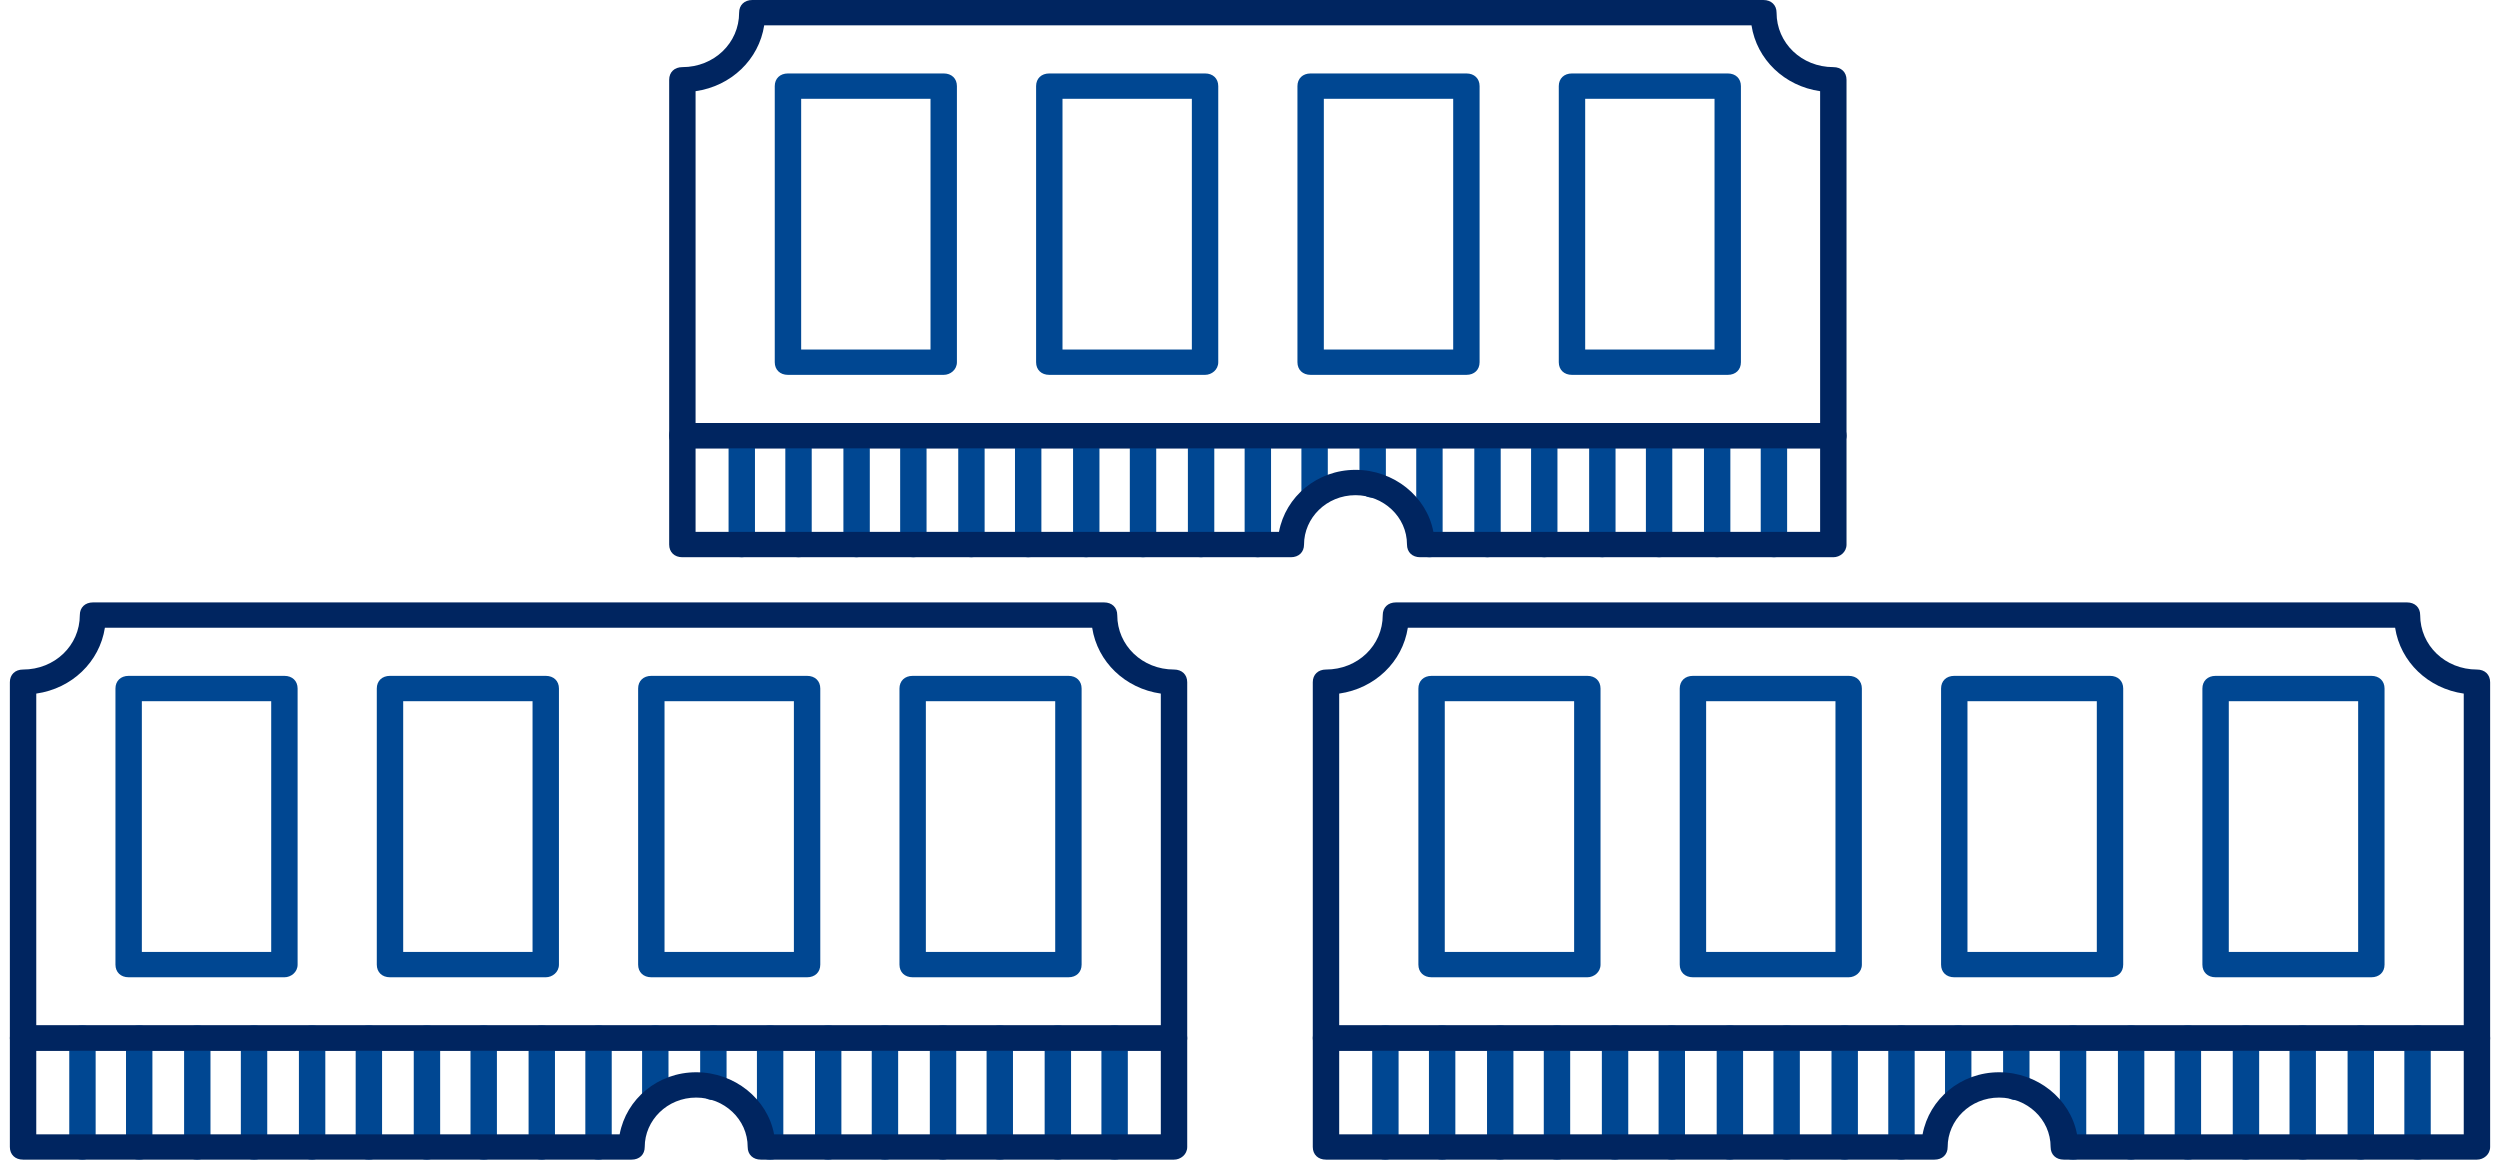 <svg width="166" height="77" viewBox="0 0 166 77" fill="none" xmlns="http://www.w3.org/2000/svg">
<g clip-path="url(#clip0)">
<path d="M77.954 69.768H1.531C1.005 69.768 0.655 69.432 0.655 68.927V45.298C0.655 44.793 1.005 44.457 1.531 44.457C3.635 44.457 5.3 42.859 5.3 40.841C5.3 40.336 5.65 40 6.176 40H73.309C73.835 40 74.186 40.336 74.186 40.841C74.186 42.859 75.851 44.457 77.954 44.457C78.48 44.457 78.831 44.793 78.831 45.298V68.927C78.831 69.432 78.392 69.768 77.954 69.768ZM2.408 68.086H77.078V46.054C74.712 45.718 72.871 43.952 72.52 41.682H6.965C6.614 43.952 4.774 45.718 2.408 46.054V68.086Z" fill="#002560"/>
<path d="M18.884 64.891H8.542C8.017 64.891 7.666 64.555 7.666 64.05V45.718C7.666 45.214 8.017 44.877 8.542 44.877H18.884C19.41 44.877 19.761 45.214 19.761 45.718V64.05C19.761 64.555 19.322 64.891 18.884 64.891ZM9.419 63.209H18.008V46.559H9.419V63.209Z" fill="#004792"/>
<path d="M36.237 64.891H25.895C25.37 64.891 25.019 64.555 25.019 64.05V45.718C25.019 45.214 25.37 44.877 25.895 44.877H36.237C36.763 44.877 37.114 45.214 37.114 45.718V64.05C37.114 64.555 36.675 64.891 36.237 64.891ZM26.772 63.209H35.361V46.559H26.772V63.209Z" fill="#004792"/>
<path d="M53.59 64.891H43.248C42.723 64.891 42.372 64.555 42.372 64.05V45.718C42.372 45.214 42.723 44.877 43.248 44.877H53.59C54.116 44.877 54.467 45.214 54.467 45.718V64.05C54.467 64.555 54.116 64.891 53.59 64.891ZM44.125 63.209H52.714V46.559H44.125V63.209Z" fill="#004792"/>
<path d="M70.943 64.891H60.601C60.075 64.891 59.725 64.555 59.725 64.05V45.718C59.725 45.214 60.075 44.877 60.601 44.877H70.943C71.469 44.877 71.819 45.214 71.819 45.718V64.05C71.819 64.555 71.469 64.891 70.943 64.891ZM61.477 63.209H70.066V46.559H61.477V63.209Z" fill="#004792"/>
<path d="M5.475 77C4.949 77 4.599 76.664 4.599 76.159V68.927C4.599 68.423 4.949 68.086 5.475 68.086C6.001 68.086 6.351 68.423 6.351 68.927V76.159C6.351 76.664 5.913 77 5.475 77Z" fill="#004792"/>
<path d="M9.244 77C8.718 77 8.367 76.664 8.367 76.159V68.927C8.367 68.423 8.718 68.086 9.244 68.086C9.769 68.086 10.12 68.423 10.12 68.927V76.159C10.12 76.664 9.769 77 9.244 77Z" fill="#004792"/>
<path d="M13.1 77C12.574 77 12.224 76.664 12.224 76.159V68.927C12.224 68.423 12.574 68.086 13.1 68.086C13.626 68.086 13.976 68.423 13.976 68.927V76.159C13.976 76.664 13.538 77 13.1 77Z" fill="#004792"/>
<path d="M16.869 77C16.343 77 15.992 76.664 15.992 76.159V68.927C15.992 68.423 16.343 68.086 16.869 68.086C17.394 68.086 17.745 68.423 17.745 68.927V76.159C17.745 76.664 17.394 77 16.869 77Z" fill="#004792"/>
<path d="M20.725 77C20.199 77 19.848 76.664 19.848 76.159V68.927C19.848 68.423 20.199 68.086 20.725 68.086C21.25 68.086 21.601 68.423 21.601 68.927V76.159C21.601 76.664 21.163 77 20.725 77Z" fill="#004792"/>
<path d="M24.493 77C23.967 77 23.617 76.664 23.617 76.159V68.927C23.617 68.423 23.967 68.086 24.493 68.086C25.019 68.086 25.369 68.423 25.369 68.927V76.159C25.369 76.664 25.019 77 24.493 77Z" fill="#004792"/>
<path d="M28.35 77C27.824 77 27.473 76.664 27.473 76.159V68.927C27.473 68.423 27.824 68.086 28.35 68.086C28.875 68.086 29.226 68.423 29.226 68.927V76.159C29.226 76.664 28.788 77 28.35 77Z" fill="#004792"/>
<path d="M32.118 77C31.592 77 31.242 76.664 31.242 76.159V68.927C31.242 68.423 31.592 68.086 32.118 68.086C32.644 68.086 32.995 68.423 32.995 68.927V76.159C32.995 76.664 32.644 77 32.118 77Z" fill="#004792"/>
<path d="M35.974 77C35.448 77 35.098 76.664 35.098 76.159V68.927C35.098 68.423 35.448 68.086 35.974 68.086C36.5 68.086 36.85 68.423 36.85 68.927V76.159C36.85 76.664 36.412 77 35.974 77Z" fill="#004792"/>
<path d="M39.743 77C39.217 77 38.866 76.664 38.866 76.159V68.927C38.866 68.423 39.217 68.086 39.743 68.086C40.269 68.086 40.619 68.423 40.619 68.927V76.159C40.619 76.664 40.181 77 39.743 77Z" fill="#004792"/>
<path d="M43.511 73.72C42.985 73.72 42.635 73.384 42.635 72.879V68.927C42.635 68.423 42.985 68.086 43.511 68.086C44.037 68.086 44.388 68.423 44.388 68.927V72.879C44.388 73.384 44.037 73.72 43.511 73.72Z" fill="#004792"/>
<path d="M47.368 73.048C46.842 73.048 46.491 72.711 46.491 72.207V68.927C46.491 68.423 46.842 68.086 47.368 68.086C47.894 68.086 48.244 68.423 48.244 68.927V72.207C48.244 72.627 47.806 73.048 47.368 73.048Z" fill="#004792"/>
<path d="M51.136 77C50.61 77 50.26 76.664 50.26 76.159V68.927C50.26 68.423 50.61 68.086 51.136 68.086C51.662 68.086 52.013 68.423 52.013 68.927V76.159C52.013 76.664 51.662 77 51.136 77Z" fill="#004792"/>
<path d="M54.992 77C54.466 77 54.116 76.664 54.116 76.159V68.927C54.116 68.423 54.466 68.086 54.992 68.086C55.518 68.086 55.868 68.423 55.868 68.927V76.159C55.868 76.664 55.43 77 54.992 77Z" fill="#004792"/>
<path d="M58.761 77C58.235 77 57.884 76.664 57.884 76.159V68.927C57.884 68.423 58.235 68.086 58.761 68.086C59.286 68.086 59.637 68.423 59.637 68.927V76.159C59.637 76.664 59.286 77 58.761 77Z" fill="#004792"/>
<path d="M62.617 77C62.091 77 61.741 76.664 61.741 76.159V68.927C61.741 68.423 62.091 68.086 62.617 68.086C63.143 68.086 63.493 68.423 63.493 68.927V76.159C63.493 76.664 63.055 77 62.617 77Z" fill="#004792"/>
<path d="M66.386 77C65.86 77 65.509 76.664 65.509 76.159V68.927C65.509 68.423 65.86 68.086 66.386 68.086C66.912 68.086 67.262 68.423 67.262 68.927V76.159C67.262 76.664 66.912 77 66.386 77Z" fill="#004792"/>
<path d="M70.242 77C69.716 77 69.365 76.664 69.365 76.159V68.927C69.365 68.423 69.716 68.086 70.242 68.086C70.767 68.086 71.118 68.423 71.118 68.927V76.159C71.118 76.664 70.68 77 70.242 77Z" fill="#004792"/>
<path d="M74.01 77C73.484 77 73.134 76.664 73.134 76.159V68.927C73.134 68.423 73.484 68.086 74.01 68.086C74.536 68.086 74.887 68.423 74.887 68.927V76.159C74.887 76.664 74.536 77 74.01 77Z" fill="#004792"/>
<path d="M77.954 77H50.523C49.997 77 49.646 76.664 49.646 76.159C49.646 74.309 48.069 72.879 46.228 72.879C44.3 72.879 42.81 74.393 42.81 76.159C42.81 76.664 42.46 77 41.934 77H1.531C1.005 77 0.655 76.664 0.655 76.159V68.927C0.655 68.423 1.005 68.086 1.531 68.086H77.954C78.48 68.086 78.831 68.423 78.831 68.927V76.159C78.831 76.664 78.392 77 77.954 77ZM51.399 75.318H77.078V69.768H2.408V75.318H41.145C41.583 72.964 43.687 71.198 46.228 71.198C48.77 71.198 50.961 72.964 51.399 75.318Z" fill="#002560"/>
</g>
<g clip-path="url(#clip1)">
<path d="M164.469 69.768H88.046C87.52 69.768 87.169 69.432 87.169 68.927V45.298C87.169 44.793 87.52 44.457 88.046 44.457C90.149 44.457 91.814 42.859 91.814 40.841C91.814 40.336 92.165 40 92.691 40H159.824C160.35 40 160.7 40.336 160.7 40.841C160.7 42.859 162.366 44.457 164.469 44.457C164.995 44.457 165.345 44.793 165.345 45.298V68.927C165.345 69.432 164.907 69.768 164.469 69.768ZM88.922 68.086H163.593V46.054C161.226 45.718 159.386 43.952 159.035 41.682H93.48C93.129 43.952 91.289 45.718 88.922 46.054V68.086Z" fill="#002560"/>
<path d="M105.399 64.891H95.057C94.531 64.891 94.181 64.555 94.181 64.05V45.718C94.181 45.214 94.531 44.877 95.057 44.877H105.399C105.925 44.877 106.275 45.214 106.275 45.718V64.05C106.275 64.555 105.837 64.891 105.399 64.891ZM95.933 63.209H104.522V46.559H95.933V63.209Z" fill="#004792"/>
<path d="M122.752 64.891H112.41C111.884 64.891 111.534 64.555 111.534 64.05V45.718C111.534 45.214 111.884 44.877 112.41 44.877H122.752C123.278 44.877 123.628 45.214 123.628 45.718V64.05C123.628 64.555 123.19 64.891 122.752 64.891ZM113.287 63.209H121.875V46.559H113.287V63.209Z" fill="#004792"/>
<path d="M140.105 64.891H129.763C129.237 64.891 128.887 64.555 128.887 64.05V45.718C128.887 45.214 129.237 44.877 129.763 44.877H140.105C140.631 44.877 140.981 45.214 140.981 45.718V64.05C140.981 64.555 140.631 64.891 140.105 64.891ZM130.64 63.209H139.228V46.559H130.64V63.209Z" fill="#004792"/>
<path d="M157.457 64.891H147.116C146.59 64.891 146.239 64.555 146.239 64.05V45.718C146.239 45.214 146.59 44.877 147.116 44.877H157.457C157.983 44.877 158.334 45.214 158.334 45.718V64.05C158.334 64.555 157.983 64.891 157.457 64.891ZM147.992 63.209H156.581V46.559H147.992V63.209Z" fill="#004792"/>
<path d="M91.99 77C91.464 77 91.113 76.664 91.113 76.159V68.927C91.113 68.423 91.464 68.086 91.99 68.086C92.516 68.086 92.866 68.423 92.866 68.927V76.159C92.866 76.664 92.428 77 91.99 77Z" fill="#004792"/>
<path d="M95.758 77C95.232 77 94.882 76.664 94.882 76.159V68.927C94.882 68.423 95.232 68.086 95.758 68.086C96.284 68.086 96.635 68.423 96.635 68.927V76.159C96.635 76.664 96.284 77 95.758 77Z" fill="#004792"/>
<path d="M99.615 77C99.089 77 98.738 76.664 98.738 76.159V68.927C98.738 68.423 99.089 68.086 99.615 68.086C100.141 68.086 100.491 68.423 100.491 68.927V76.159C100.491 76.664 100.053 77 99.615 77Z" fill="#004792"/>
<path d="M103.383 77C102.857 77 102.507 76.664 102.507 76.159V68.927C102.507 68.423 102.857 68.086 103.383 68.086C103.909 68.086 104.26 68.423 104.26 68.927V76.159C104.26 76.664 103.909 77 103.383 77Z" fill="#004792"/>
<path d="M107.239 77C106.713 77 106.363 76.664 106.363 76.159V68.927C106.363 68.423 106.713 68.086 107.239 68.086C107.765 68.086 108.116 68.423 108.116 68.927V76.159C108.116 76.664 107.677 77 107.239 77Z" fill="#004792"/>
<path d="M111.008 77C110.482 77 110.131 76.664 110.131 76.159V68.927C110.131 68.423 110.482 68.086 111.008 68.086C111.534 68.086 111.884 68.423 111.884 68.927V76.159C111.884 76.664 111.534 77 111.008 77Z" fill="#004792"/>
<path d="M114.864 77C114.338 77 113.988 76.664 113.988 76.159V68.927C113.988 68.423 114.338 68.086 114.864 68.086C115.39 68.086 115.741 68.423 115.741 68.927V76.159C115.741 76.664 115.302 77 114.864 77Z" fill="#004792"/>
<path d="M118.633 77C118.107 77 117.756 76.664 117.756 76.159V68.927C117.756 68.423 118.107 68.086 118.633 68.086C119.159 68.086 119.509 68.423 119.509 68.927V76.159C119.509 76.664 119.159 77 118.633 77Z" fill="#004792"/>
<path d="M122.489 77C121.963 77 121.612 76.664 121.612 76.159V68.927C121.612 68.423 121.963 68.086 122.489 68.086C123.015 68.086 123.365 68.423 123.365 68.927V76.159C123.365 76.664 122.927 77 122.489 77Z" fill="#004792"/>
<path d="M126.257 77C125.731 77 125.381 76.664 125.381 76.159V68.927C125.381 68.423 125.731 68.086 126.257 68.086C126.783 68.086 127.134 68.423 127.134 68.927V76.159C127.134 76.664 126.695 77 126.257 77Z" fill="#004792"/>
<path d="M130.026 73.72C129.5 73.72 129.149 73.384 129.149 72.879V68.927C129.149 68.423 129.5 68.086 130.026 68.086C130.552 68.086 130.902 68.423 130.902 68.927V72.879C130.902 73.384 130.552 73.72 130.026 73.72Z" fill="#004792"/>
<path d="M133.882 73.048C133.356 73.048 133.006 72.711 133.006 72.207V68.927C133.006 68.423 133.356 68.086 133.882 68.086C134.408 68.086 134.759 68.423 134.759 68.927V72.207C134.759 72.627 134.32 73.048 133.882 73.048Z" fill="#004792"/>
<path d="M137.651 77C137.125 77 136.774 76.664 136.774 76.159V68.927C136.774 68.423 137.125 68.086 137.651 68.086C138.177 68.086 138.527 68.423 138.527 68.927V76.159C138.527 76.664 138.177 77 137.651 77Z" fill="#004792"/>
<path d="M141.507 77C140.981 77 140.63 76.664 140.63 76.159V68.927C140.63 68.423 140.981 68.086 141.507 68.086C142.033 68.086 142.383 68.423 142.383 68.927V76.159C142.383 76.664 141.945 77 141.507 77Z" fill="#004792"/>
<path d="M145.275 77C144.749 77 144.399 76.664 144.399 76.159V68.927C144.399 68.423 144.749 68.086 145.275 68.086C145.801 68.086 146.152 68.423 146.152 68.927V76.159C146.152 76.664 145.801 77 145.275 77Z" fill="#004792"/>
<path d="M149.132 77C148.606 77 148.255 76.664 148.255 76.159V68.927C148.255 68.423 148.606 68.086 149.132 68.086C149.658 68.086 150.008 68.423 150.008 68.927V76.159C150.008 76.664 149.57 77 149.132 77Z" fill="#004792"/>
<path d="M152.9 77C152.374 77 152.024 76.664 152.024 76.159V68.927C152.024 68.423 152.374 68.086 152.9 68.086C153.426 68.086 153.777 68.423 153.777 68.927V76.159C153.777 76.664 153.426 77 152.9 77Z" fill="#004792"/>
<path d="M156.756 77C156.23 77 155.88 76.664 155.88 76.159V68.927C155.88 68.423 156.23 68.086 156.756 68.086C157.282 68.086 157.633 68.423 157.633 68.927V76.159C157.633 76.664 157.194 77 156.756 77Z" fill="#004792"/>
<path d="M160.525 77C159.999 77 159.648 76.664 159.648 76.159V68.927C159.648 68.423 159.999 68.086 160.525 68.086C161.051 68.086 161.401 68.423 161.401 68.927V76.159C161.401 76.664 161.051 77 160.525 77Z" fill="#004792"/>
<path d="M164.469 77H137.037C136.511 77 136.161 76.664 136.161 76.159C136.161 74.309 134.583 72.879 132.743 72.879C130.815 72.879 129.325 74.393 129.325 76.159C129.325 76.664 128.974 77 128.448 77H88.046C87.52 77 87.169 76.664 87.169 76.159V68.927C87.169 68.423 87.52 68.086 88.046 68.086H164.469C164.995 68.086 165.345 68.423 165.345 68.927V76.159C165.345 76.664 164.907 77 164.469 77ZM137.914 75.318H163.593V69.768H88.922V75.318H127.66C128.098 72.964 130.201 71.198 132.743 71.198C135.284 71.198 137.475 72.964 137.914 75.318Z" fill="#002560"/>
</g>
<g clip-path="url(#clip2)">
<path d="M121.733 29.768H45.309C44.784 29.768 44.433 29.432 44.433 28.927V5.298C44.433 4.793 44.784 4.457 45.309 4.457C47.413 4.457 49.078 2.859 49.078 0.841C49.078 0.336 49.429 0 49.955 0H117.088C117.613 0 117.964 0.336 117.964 0.841C117.964 2.859 119.629 4.457 121.733 4.457C122.258 4.457 122.609 4.793 122.609 5.298V28.927C122.609 29.432 122.171 29.768 121.733 29.768ZM46.186 28.086H120.856V6.055C118.49 5.718 116.649 3.952 116.299 1.682H50.743C50.393 3.952 48.552 5.718 46.186 6.055V28.086Z" fill="#002560"/>
<path d="M62.662 24.891H52.321C51.795 24.891 51.444 24.555 51.444 24.05V5.718C51.444 5.214 51.795 4.877 52.321 4.877H62.662C63.188 4.877 63.539 5.214 63.539 5.718V24.05C63.539 24.555 63.101 24.891 62.662 24.891ZM53.197 23.209H61.786V6.559H53.197V23.209Z" fill="#004792"/>
<path d="M80.015 24.891H69.674C69.148 24.891 68.797 24.555 68.797 24.05V5.718C68.797 5.214 69.148 4.877 69.674 4.877H80.015C80.541 4.877 80.892 5.214 80.892 5.718V24.05C80.892 24.555 80.454 24.891 80.015 24.891ZM70.55 23.209H79.139V6.559H70.55V23.209Z" fill="#004792"/>
<path d="M97.368 24.891H87.027C86.501 24.891 86.15 24.555 86.15 24.05V5.718C86.15 5.214 86.501 4.877 87.027 4.877H97.368C97.894 4.877 98.245 5.214 98.245 5.718V24.05C98.245 24.555 97.894 24.891 97.368 24.891ZM87.903 23.209H96.492V6.559H87.903V23.209Z" fill="#004792"/>
<path d="M114.721 24.891H104.379C103.853 24.891 103.503 24.555 103.503 24.05V5.718C103.503 5.214 103.853 4.877 104.379 4.877H114.721C115.247 4.877 115.597 5.214 115.597 5.718V24.05C115.597 24.555 115.247 24.891 114.721 24.891ZM105.256 23.209H113.845V6.559H105.256V23.209Z" fill="#004792"/>
<path d="M49.253 37C48.727 37 48.377 36.664 48.377 36.159V28.927C48.377 28.423 48.727 28.086 49.253 28.086C49.779 28.086 50.13 28.423 50.13 28.927V36.159C50.13 36.664 49.692 37 49.253 37Z" fill="#004792"/>
<path d="M53.022 37C52.496 37 52.145 36.664 52.145 36.159V28.927C52.145 28.423 52.496 28.086 53.022 28.086C53.548 28.086 53.898 28.423 53.898 28.927V36.159C53.898 36.664 53.548 37 53.022 37Z" fill="#004792"/>
<path d="M56.878 37C56.352 37 56.002 36.664 56.002 36.159V28.927C56.002 28.423 56.352 28.086 56.878 28.086C57.404 28.086 57.755 28.423 57.755 28.927V36.159C57.755 36.664 57.317 37 56.878 37Z" fill="#004792"/>
<path d="M60.647 37C60.121 37 59.77 36.664 59.77 36.159V28.927C59.77 28.423 60.121 28.086 60.647 28.086C61.173 28.086 61.523 28.423 61.523 28.927V36.159C61.523 36.664 61.173 37 60.647 37Z" fill="#004792"/>
<path d="M64.503 37C63.977 37 63.627 36.664 63.627 36.159V28.927C63.627 28.423 63.977 28.086 64.503 28.086C65.029 28.086 65.379 28.423 65.379 28.927V36.159C65.379 36.664 64.941 37 64.503 37Z" fill="#004792"/>
<path d="M68.271 37C67.746 37 67.395 36.664 67.395 36.159V28.927C67.395 28.423 67.746 28.086 68.271 28.086C68.797 28.086 69.148 28.423 69.148 28.927V36.159C69.148 36.664 68.797 37 68.271 37Z" fill="#004792"/>
<path d="M72.128 37C71.602 37 71.251 36.664 71.251 36.159V28.927C71.251 28.423 71.602 28.086 72.128 28.086C72.654 28.086 73.004 28.423 73.004 28.927V36.159C73.004 36.664 72.566 37 72.128 37Z" fill="#004792"/>
<path d="M75.896 37C75.371 37 75.02 36.664 75.02 36.159V28.927C75.02 28.423 75.371 28.086 75.896 28.086C76.422 28.086 76.773 28.423 76.773 28.927V36.159C76.773 36.664 76.422 37 75.896 37Z" fill="#004792"/>
<path d="M79.752 37C79.227 37 78.876 36.664 78.876 36.159V28.927C78.876 28.423 79.227 28.086 79.752 28.086C80.278 28.086 80.629 28.423 80.629 28.927V36.159C80.629 36.664 80.191 37 79.752 37Z" fill="#004792"/>
<path d="M83.521 37C82.995 37 82.644 36.664 82.644 36.159V28.927C82.644 28.423 82.995 28.086 83.521 28.086C84.047 28.086 84.397 28.423 84.397 28.927V36.159C84.397 36.664 83.959 37 83.521 37Z" fill="#004792"/>
<path d="M87.29 33.72C86.764 33.72 86.413 33.384 86.413 32.88V28.927C86.413 28.423 86.764 28.086 87.29 28.086C87.815 28.086 88.166 28.423 88.166 28.927V32.88C88.166 33.384 87.815 33.72 87.29 33.72Z" fill="#004792"/>
<path d="M91.146 33.048C90.62 33.048 90.269 32.711 90.269 32.207V28.927C90.269 28.423 90.62 28.086 91.146 28.086C91.672 28.086 92.022 28.423 92.022 28.927V32.207C92.022 32.627 91.584 33.048 91.146 33.048Z" fill="#004792"/>
<path d="M94.915 37C94.389 37 94.038 36.664 94.038 36.159V28.927C94.038 28.423 94.389 28.086 94.915 28.086C95.44 28.086 95.791 28.423 95.791 28.927V36.159C95.791 36.664 95.44 37 94.915 37Z" fill="#004792"/>
<path d="M98.77 37C98.245 37 97.894 36.664 97.894 36.159V28.927C97.894 28.423 98.245 28.086 98.77 28.086C99.296 28.086 99.647 28.423 99.647 28.927V36.159C99.647 36.664 99.209 37 98.77 37Z" fill="#004792"/>
<path d="M102.539 37C102.013 37 101.663 36.664 101.663 36.159V28.927C101.663 28.423 102.013 28.086 102.539 28.086C103.065 28.086 103.415 28.423 103.415 28.927V36.159C103.415 36.664 103.065 37 102.539 37Z" fill="#004792"/>
<path d="M106.395 37C105.87 37 105.519 36.664 105.519 36.159V28.927C105.519 28.423 105.87 28.086 106.395 28.086C106.921 28.086 107.272 28.423 107.272 28.927V36.159C107.272 36.664 106.834 37 106.395 37Z" fill="#004792"/>
<path d="M110.164 37C109.638 37 109.288 36.664 109.288 36.159V28.927C109.288 28.423 109.638 28.086 110.164 28.086C110.69 28.086 111.04 28.423 111.04 28.927V36.159C111.04 36.664 110.69 37 110.164 37Z" fill="#004792"/>
<path d="M114.02 37C113.494 37 113.144 36.664 113.144 36.159V28.927C113.144 28.423 113.494 28.086 114.02 28.086C114.546 28.086 114.896 28.423 114.896 28.927V36.159C114.896 36.664 114.458 37 114.02 37Z" fill="#004792"/>
<path d="M117.789 37C117.263 37 116.912 36.664 116.912 36.159V28.927C116.912 28.423 117.263 28.086 117.789 28.086C118.314 28.086 118.665 28.423 118.665 28.927V36.159C118.665 36.664 118.314 37 117.789 37Z" fill="#004792"/>
<path d="M121.733 37H94.301C93.775 37 93.424 36.664 93.424 36.159C93.424 34.309 91.847 32.88 90.007 32.88C88.078 32.88 86.588 34.393 86.588 36.159C86.588 36.664 86.238 37 85.712 37H45.309C44.784 37 44.433 36.664 44.433 36.159V28.927C44.433 28.423 44.784 28.086 45.309 28.086H121.733C122.258 28.086 122.609 28.423 122.609 28.927V36.159C122.609 36.664 122.171 37 121.733 37ZM95.177 35.318H120.856V29.768H46.186V35.318H84.923C85.362 32.964 87.465 31.198 90.007 31.198C92.548 31.198 94.739 32.964 95.177 35.318Z" fill="#002560"/>
</g>
<defs>
<clipPath id="clip0">
<rect width="78.176" height="37" fill="white" transform="translate(0.655 40)"/>
</clipPath>
<clipPath id="clip1">
<rect width="78.176" height="37" fill="white" transform="translate(87.169 40)"/>
</clipPath>
<clipPath id="clip2">
<rect width="78.176" height="37" fill="white" transform="translate(44.433)"/>
</clipPath>
</defs>
</svg>

